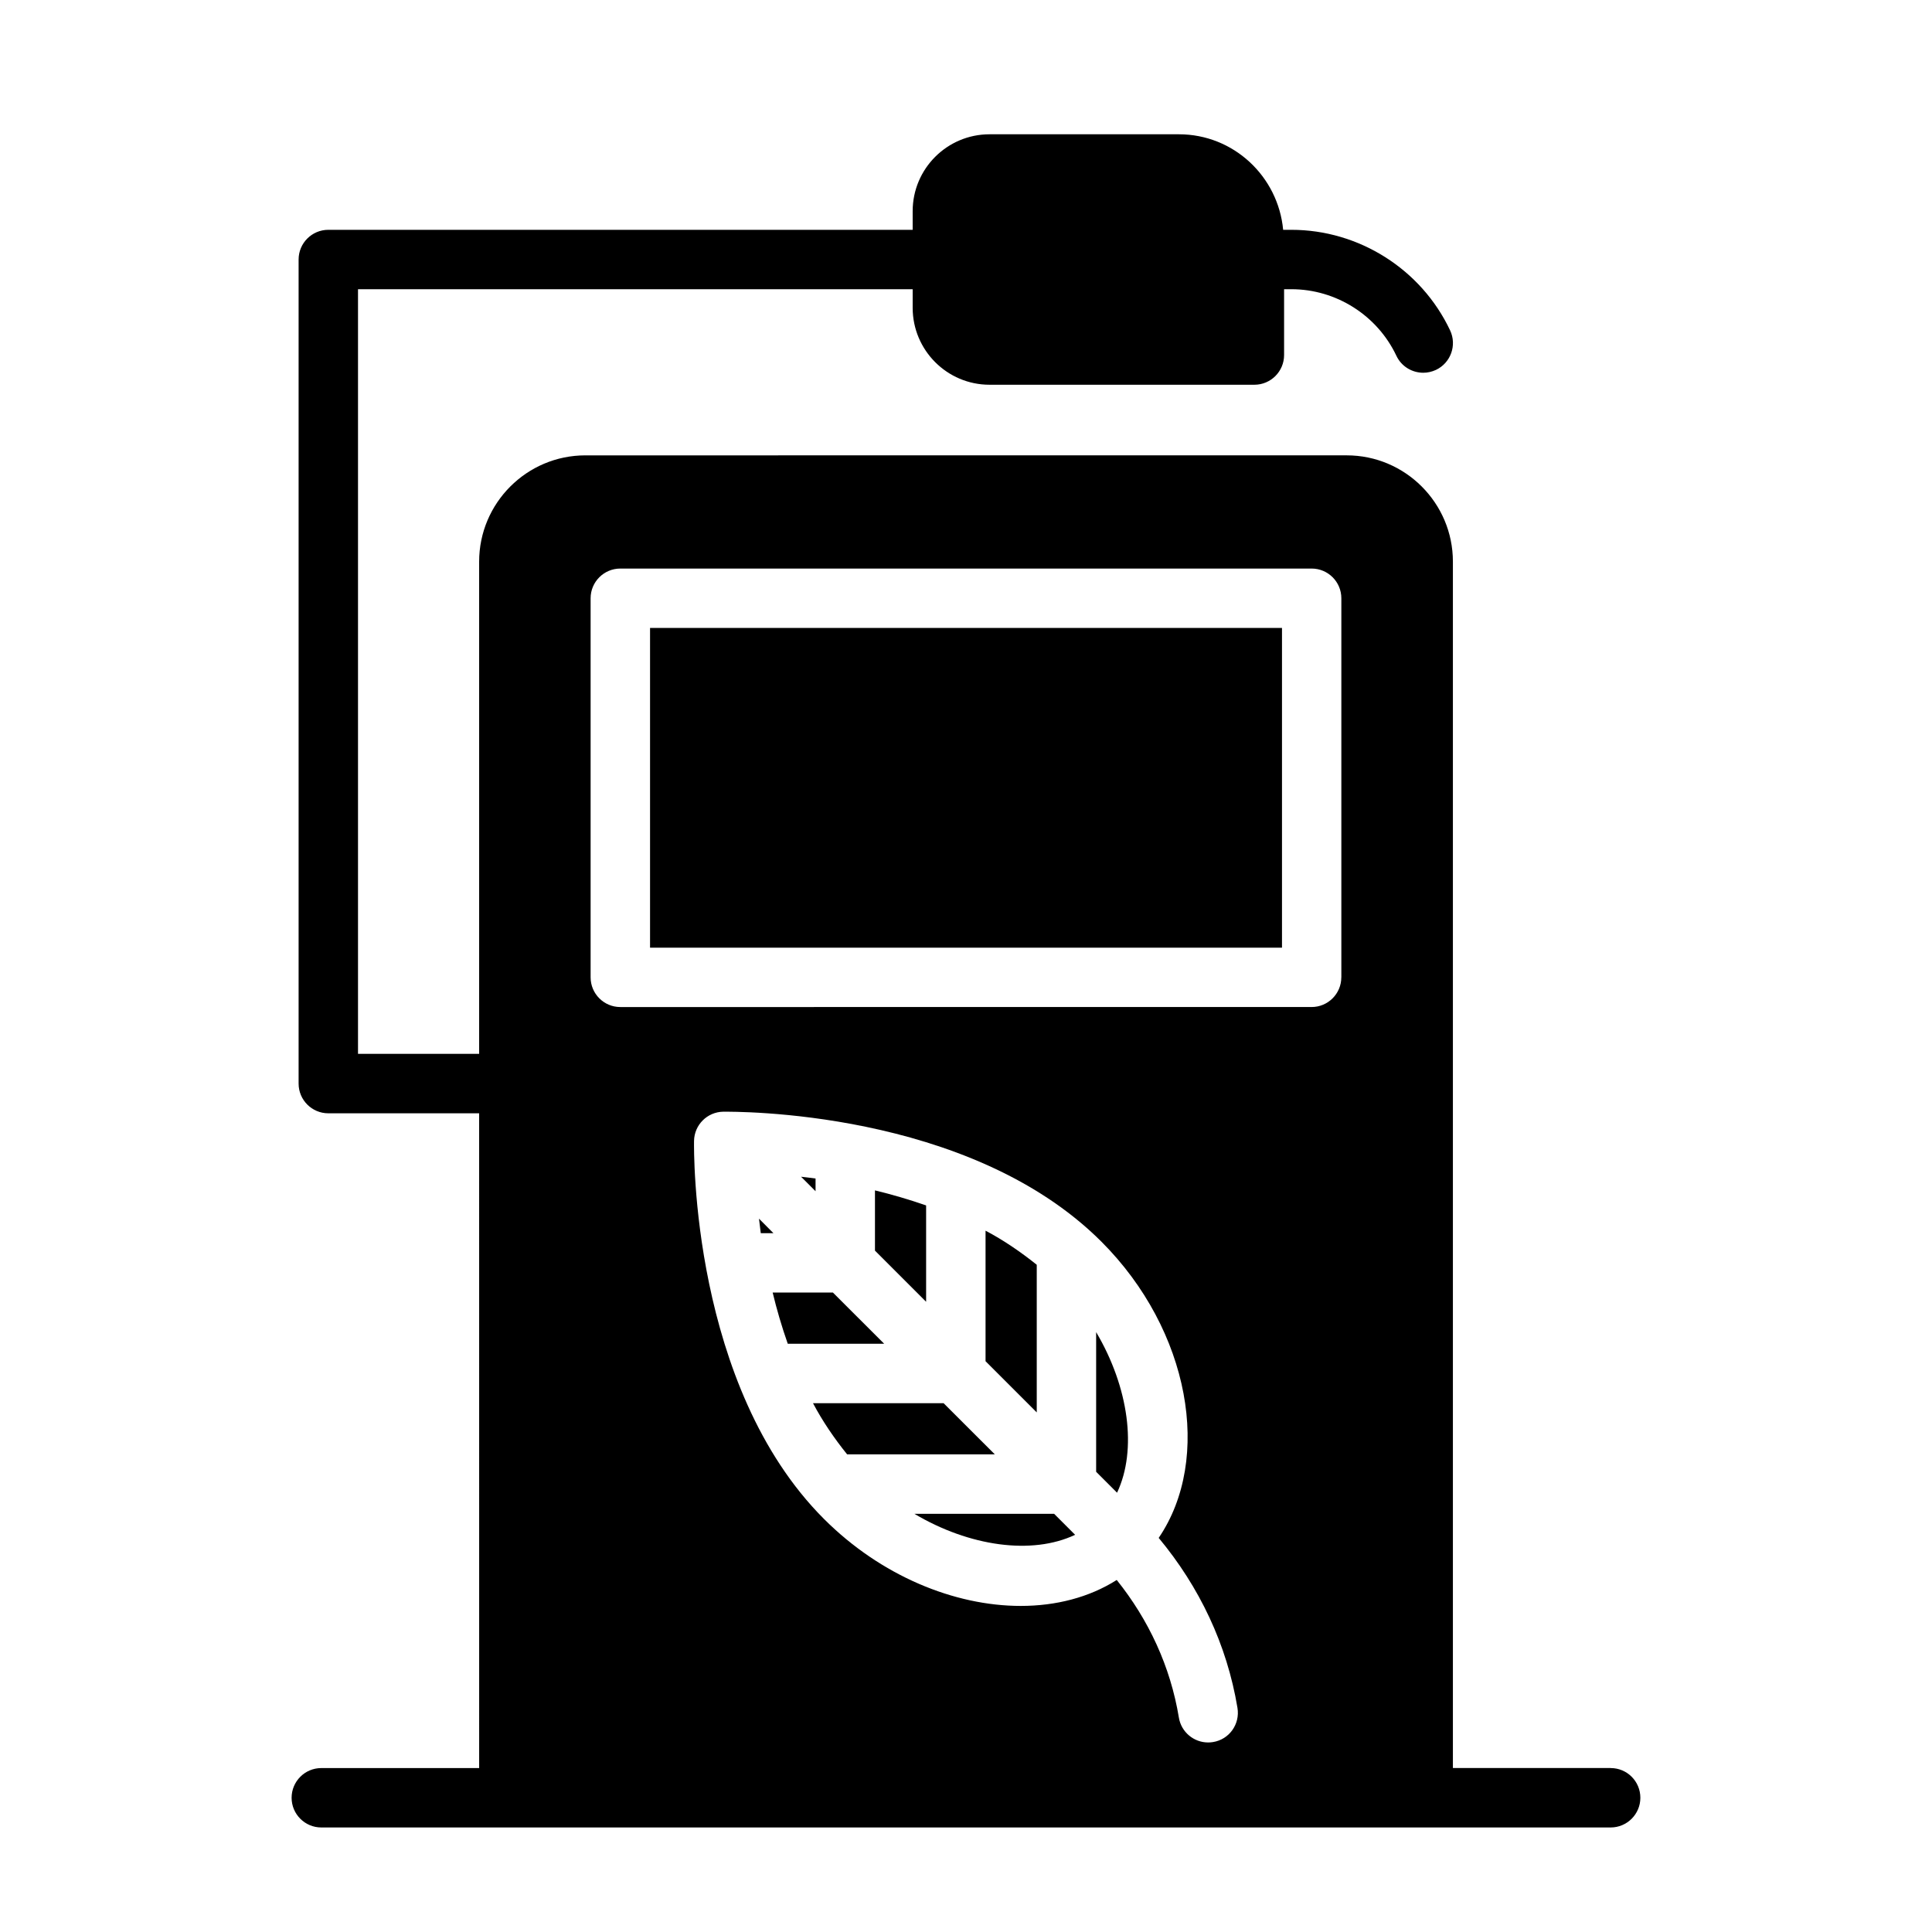 <?xml version="1.0" encoding="UTF-8"?>
<!-- Uploaded to: SVG Repo, www.svgrepo.com, Generator: SVG Repo Mixer Tools -->
<svg fill="#000000" width="800px" height="800px" version="1.1" viewBox="144 144 512 512" xmlns="http://www.w3.org/2000/svg">
 <g>
  <path d="m345.14 466.96c0.156 1.289 0.285 2.473 0.473 3.84h3.352z"/>
  <path d="m364.73 486.54h-15.965c1.07 4.457 2.394 8.988 4 13.57h25.551z"/>
  <path d="m360.13 456.32c-1.371-0.203-2.551-0.316-3.84-0.473l3.84 3.84z"/>
  <path d="m418.75 479.18c-4.266-3.418-8.77-6.504-13.57-9.035v34.59l13.57 13.57z"/>
  <path d="m389.43 463.45c-4.582-1.59-9.117-2.914-13.555-3.984v15.965l13.555 13.555z"/>
  <path d="m394.06 515.86h-34.605c2.535 4.801 5.621 9.305 9.035 13.555h39.141z"/>
  <path d="m434.49 534.04 5.543 5.543c5.398-11.414 3.07-28.008-5.543-42.555z"/>
  <path d="m386.33 545.18c14.547 8.645 31.156 10.973 42.586 5.559l-5.559-5.559z"/>
  <path d="m316.27 310.41h167.47v84.734h-167.47z"/>
  <path d="m570.85 612.54h-41.816v-319.7c0-15.523-12.625-28.168-28.148-28.168l-201.76 0.004c-15.523 0-28.148 12.641-28.148 28.168v130.44h-32.102v-202.64h146.99v4.93c0 11.242 9.133 20.387 20.371 20.387h70.188c4.344 0 7.871-3.527 7.871-7.871v-17.445h1.938c11.84 0 22.75 6.91 27.82 17.633 1.34 2.852 4.172 4.504 7.117 4.504 1.133 0 2.281-0.25 3.371-0.754 3.922-1.859 5.606-6.551 3.746-10.484-7.637-16.184-24.152-26.641-42.051-26.641h-2.188c-1.328-14.152-13.137-25.316-27.621-25.316h-50.191c-11.242 0-20.371 9.133-20.371 20.371v4.945h-154.86c-4.344 0-7.871 3.527-7.871 7.871v218.39c0 4.344 3.527 7.871 7.871 7.871h39.973l0.004 173.52h-41.832c-4.344 0-7.871 3.527-7.871 7.871s3.527 7.871 7.871 7.871h341.69c4.344 0 7.871-3.527 7.871-7.871 0.004-4.344-3.508-7.871-7.856-7.871zm-105.38-6.879c-0.441 0.078-0.883 0.109-1.309 0.109-3.777 0-7.117-2.738-7.746-6.582-2.234-13.523-7.981-25.898-16.469-36.48-7.305 4.629-16.105 6.879-25.441 6.879-17.555 0-37.047-7.949-52.129-23.035-35.172-35.156-34.496-97.566-34.449-100.21 0.078-4.25 3.496-7.652 7.731-7.731 2.613 0.016 64.992-0.789 100.23 34.449 23.508 23.508 29.426 57.559 15.176 78.5 10.785 12.957 18.09 28.262 20.875 45.043 0.715 4.305-2.164 8.363-6.465 9.059zm33.992-202.66c0 4.344-3.527 7.871-7.871 7.871l-183.2 0.004c-4.344 0-7.871-3.527-7.871-7.871v-100.46c0-4.344 3.527-7.871 7.871-7.871h183.21c4.344 0 7.871 3.527 7.871 7.871v100.46z"/>
 </g>
</svg>